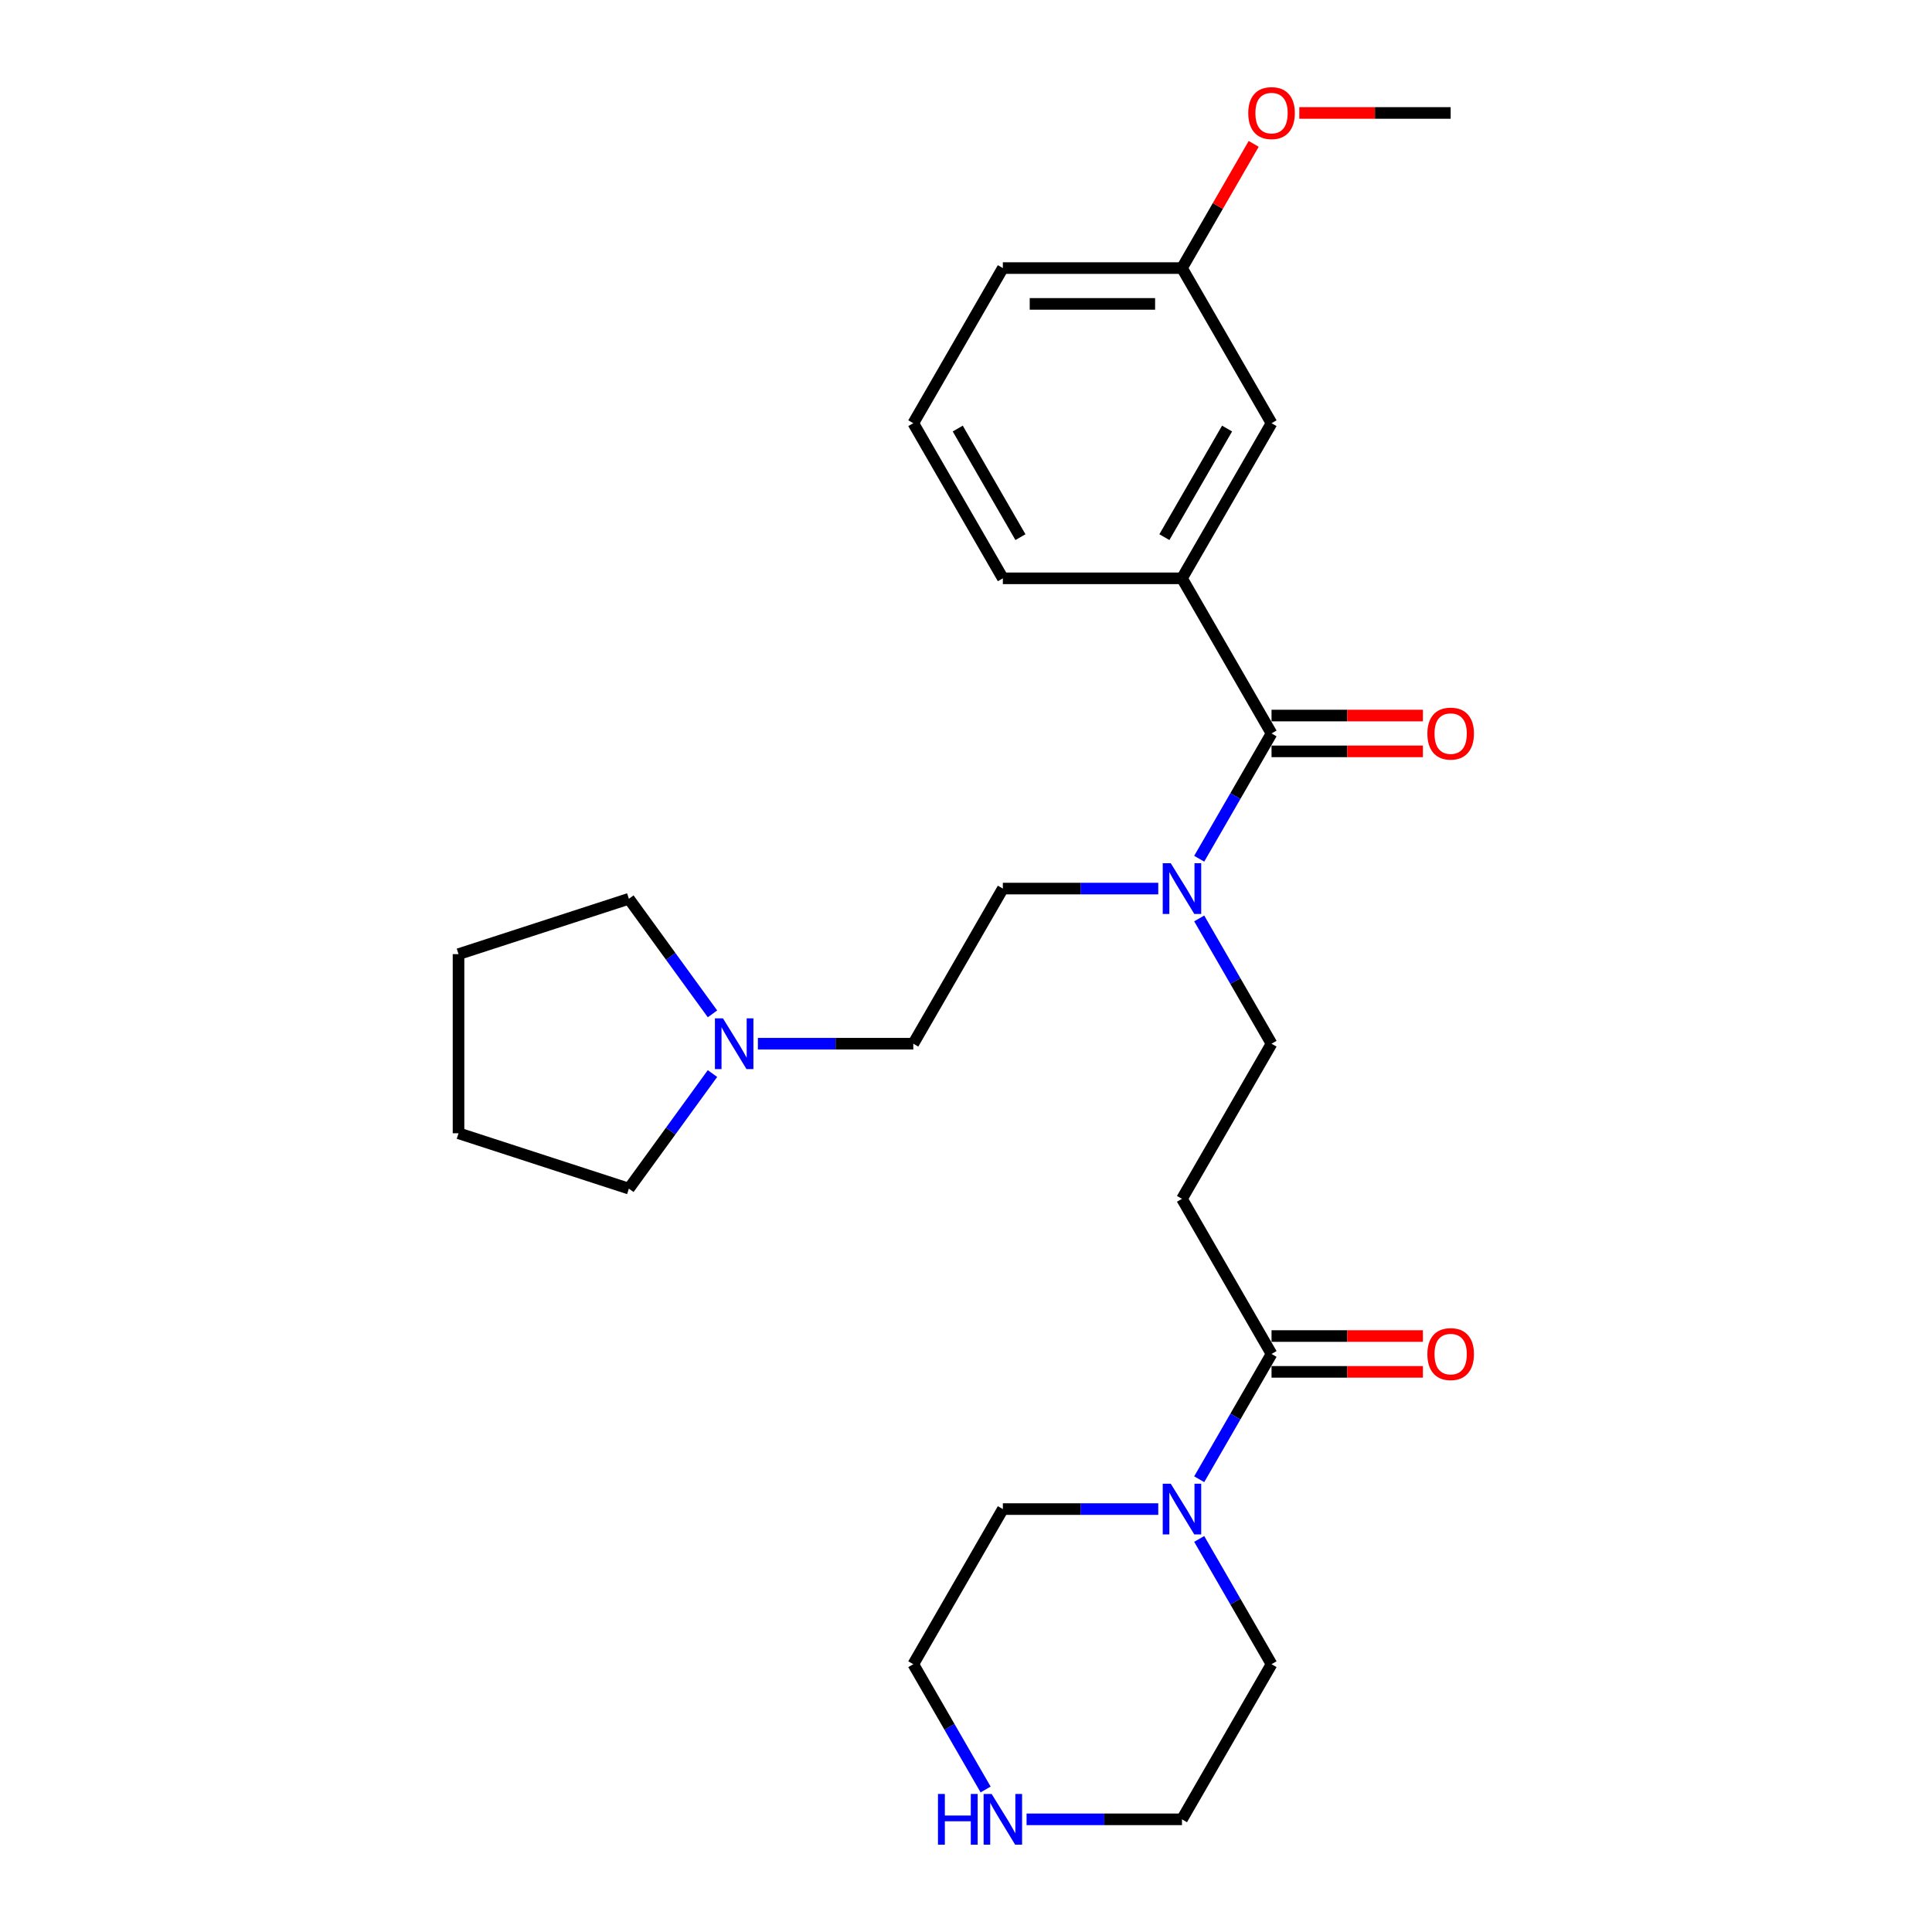 <?xml version='1.0' encoding='iso-8859-1'?>
<svg version='1.1' baseProfile='full'
              xmlns='http://www.w3.org/2000/svg'
                      xmlns:rdkit='http://www.rdkit.org/xml'
                      xmlns:xlink='http://www.w3.org/1999/xlink'
                  xml:space='preserve'
width='1000px' height='1000px' viewBox='0 0 1000 1000'>
<!-- END OF HEADER -->
<rect style='opacity:1.0;fill:#FFFFFF;stroke:none' width='1000' height='1000' x='0' y='0'> </rect>
<path class='bond-2' d='M 658.146,379.634 L 611.789,299.341' style='fill:none;fill-rule:evenodd;stroke:#000000;stroke-width:6px;stroke-linecap:butt;stroke-linejoin:miter;stroke-opacity:1' />
<path class='bond-4' d='M 658.146,379.634 L 639.426,412.057' style='fill:none;fill-rule:evenodd;stroke:#000000;stroke-width:6px;stroke-linecap:butt;stroke-linejoin:miter;stroke-opacity:1' />
<path class='bond-4' d='M 639.426,412.057 L 620.707,444.48' style='fill:none;fill-rule:evenodd;stroke:#0000FF;stroke-width:6px;stroke-linecap:butt;stroke-linejoin:miter;stroke-opacity:1' />
<path class='bond-7' d='M 658.146,388.905 L 697.318,388.905' style='fill:none;fill-rule:evenodd;stroke:#000000;stroke-width:6px;stroke-linecap:butt;stroke-linejoin:miter;stroke-opacity:1' />
<path class='bond-7' d='M 697.318,388.905 L 736.489,388.905' style='fill:none;fill-rule:evenodd;stroke:#FF0000;stroke-width:6px;stroke-linecap:butt;stroke-linejoin:miter;stroke-opacity:1' />
<path class='bond-7' d='M 658.146,370.362 L 697.318,370.362' style='fill:none;fill-rule:evenodd;stroke:#000000;stroke-width:6px;stroke-linecap:butt;stroke-linejoin:miter;stroke-opacity:1' />
<path class='bond-7' d='M 697.318,370.362 L 736.489,370.362' style='fill:none;fill-rule:evenodd;stroke:#FF0000;stroke-width:6px;stroke-linecap:butt;stroke-linejoin:miter;stroke-opacity:1' />
<path class='bond-0' d='M 658.146,700.805 L 611.789,620.512' style='fill:none;fill-rule:evenodd;stroke:#000000;stroke-width:6px;stroke-linecap:butt;stroke-linejoin:miter;stroke-opacity:1' />
<path class='bond-1' d='M 658.146,700.805 L 639.426,733.228' style='fill:none;fill-rule:evenodd;stroke:#000000;stroke-width:6px;stroke-linecap:butt;stroke-linejoin:miter;stroke-opacity:1' />
<path class='bond-1' d='M 639.426,733.228 L 620.707,765.651' style='fill:none;fill-rule:evenodd;stroke:#0000FF;stroke-width:6px;stroke-linecap:butt;stroke-linejoin:miter;stroke-opacity:1' />
<path class='bond-10' d='M 658.146,710.076 L 697.318,710.076' style='fill:none;fill-rule:evenodd;stroke:#000000;stroke-width:6px;stroke-linecap:butt;stroke-linejoin:miter;stroke-opacity:1' />
<path class='bond-10' d='M 697.318,710.076 L 736.489,710.076' style='fill:none;fill-rule:evenodd;stroke:#FF0000;stroke-width:6px;stroke-linecap:butt;stroke-linejoin:miter;stroke-opacity:1' />
<path class='bond-10' d='M 658.146,691.533 L 697.318,691.533' style='fill:none;fill-rule:evenodd;stroke:#000000;stroke-width:6px;stroke-linecap:butt;stroke-linejoin:miter;stroke-opacity:1' />
<path class='bond-10' d='M 697.318,691.533 L 736.489,691.533' style='fill:none;fill-rule:evenodd;stroke:#FF0000;stroke-width:6px;stroke-linecap:butt;stroke-linejoin:miter;stroke-opacity:1' />
<path class='bond-14' d='M 620.707,796.544 L 639.426,828.967' style='fill:none;fill-rule:evenodd;stroke:#0000FF;stroke-width:6px;stroke-linecap:butt;stroke-linejoin:miter;stroke-opacity:1' />
<path class='bond-14' d='M 639.426,828.967 L 658.146,861.39' style='fill:none;fill-rule:evenodd;stroke:#000000;stroke-width:6px;stroke-linecap:butt;stroke-linejoin:miter;stroke-opacity:1' />
<path class='bond-15' d='M 599.513,781.097 L 559.294,781.097' style='fill:none;fill-rule:evenodd;stroke:#0000FF;stroke-width:6px;stroke-linecap:butt;stroke-linejoin:miter;stroke-opacity:1' />
<path class='bond-15' d='M 559.294,781.097 L 519.075,781.097' style='fill:none;fill-rule:evenodd;stroke:#000000;stroke-width:6px;stroke-linecap:butt;stroke-linejoin:miter;stroke-opacity:1' />
<path class='bond-8' d='M 611.789,299.341 L 658.146,219.048' style='fill:none;fill-rule:evenodd;stroke:#000000;stroke-width:6px;stroke-linecap:butt;stroke-linejoin:miter;stroke-opacity:1' />
<path class='bond-8' d='M 602.684,278.025 L 635.134,221.821' style='fill:none;fill-rule:evenodd;stroke:#000000;stroke-width:6px;stroke-linecap:butt;stroke-linejoin:miter;stroke-opacity:1' />
<path class='bond-16' d='M 611.789,299.341 L 519.075,299.341' style='fill:none;fill-rule:evenodd;stroke:#000000;stroke-width:6px;stroke-linecap:butt;stroke-linejoin:miter;stroke-opacity:1' />
<path class='bond-3' d='M 611.789,620.512 L 658.146,540.219' style='fill:none;fill-rule:evenodd;stroke:#000000;stroke-width:6px;stroke-linecap:butt;stroke-linejoin:miter;stroke-opacity:1' />
<path class='bond-6' d='M 620.707,475.372 L 639.426,507.796' style='fill:none;fill-rule:evenodd;stroke:#0000FF;stroke-width:6px;stroke-linecap:butt;stroke-linejoin:miter;stroke-opacity:1' />
<path class='bond-6' d='M 639.426,507.796 L 658.146,540.219' style='fill:none;fill-rule:evenodd;stroke:#000000;stroke-width:6px;stroke-linecap:butt;stroke-linejoin:miter;stroke-opacity:1' />
<path class='bond-11' d='M 599.513,459.926 L 559.294,459.926' style='fill:none;fill-rule:evenodd;stroke:#0000FF;stroke-width:6px;stroke-linecap:butt;stroke-linejoin:miter;stroke-opacity:1' />
<path class='bond-11' d='M 559.294,459.926 L 519.075,459.926' style='fill:none;fill-rule:evenodd;stroke:#000000;stroke-width:6px;stroke-linecap:butt;stroke-linejoin:miter;stroke-opacity:1' />
<path class='bond-5' d='M 392.279,540.219 L 432.498,540.219' style='fill:none;fill-rule:evenodd;stroke:#0000FF;stroke-width:6px;stroke-linecap:butt;stroke-linejoin:miter;stroke-opacity:1' />
<path class='bond-5' d='M 432.498,540.219 L 472.718,540.219' style='fill:none;fill-rule:evenodd;stroke:#000000;stroke-width:6px;stroke-linecap:butt;stroke-linejoin:miter;stroke-opacity:1' />
<path class='bond-18' d='M 368.781,555.665 L 347.144,585.446' style='fill:none;fill-rule:evenodd;stroke:#0000FF;stroke-width:6px;stroke-linecap:butt;stroke-linejoin:miter;stroke-opacity:1' />
<path class='bond-18' d='M 347.144,585.446 L 325.508,615.226' style='fill:none;fill-rule:evenodd;stroke:#000000;stroke-width:6px;stroke-linecap:butt;stroke-linejoin:miter;stroke-opacity:1' />
<path class='bond-19' d='M 368.781,524.773 L 347.144,494.992' style='fill:none;fill-rule:evenodd;stroke:#0000FF;stroke-width:6px;stroke-linecap:butt;stroke-linejoin:miter;stroke-opacity:1' />
<path class='bond-19' d='M 347.144,494.992 L 325.508,465.212' style='fill:none;fill-rule:evenodd;stroke:#000000;stroke-width:6px;stroke-linecap:butt;stroke-linejoin:miter;stroke-opacity:1' />
<path class='bond-13' d='M 658.146,219.048 L 611.789,138.755' style='fill:none;fill-rule:evenodd;stroke:#000000;stroke-width:6px;stroke-linecap:butt;stroke-linejoin:miter;stroke-opacity:1' />
<path class='bond-9' d='M 510.157,926.237 L 491.437,893.813' style='fill:none;fill-rule:evenodd;stroke:#0000FF;stroke-width:6px;stroke-linecap:butt;stroke-linejoin:miter;stroke-opacity:1' />
<path class='bond-9' d='M 491.437,893.813 L 472.718,861.39' style='fill:none;fill-rule:evenodd;stroke:#000000;stroke-width:6px;stroke-linecap:butt;stroke-linejoin:miter;stroke-opacity:1' />
<path class='bond-29' d='M 531.35,941.683 L 571.569,941.683' style='fill:none;fill-rule:evenodd;stroke:#0000FF;stroke-width:6px;stroke-linecap:butt;stroke-linejoin:miter;stroke-opacity:1' />
<path class='bond-29' d='M 571.569,941.683 L 611.789,941.683' style='fill:none;fill-rule:evenodd;stroke:#000000;stroke-width:6px;stroke-linecap:butt;stroke-linejoin:miter;stroke-opacity:1' />
<path class='bond-12' d='M 519.075,459.926 L 472.718,540.219' style='fill:none;fill-rule:evenodd;stroke:#000000;stroke-width:6px;stroke-linecap:butt;stroke-linejoin:miter;stroke-opacity:1' />
<path class='bond-17' d='M 611.789,138.755 L 630.348,106.61' style='fill:none;fill-rule:evenodd;stroke:#000000;stroke-width:6px;stroke-linecap:butt;stroke-linejoin:miter;stroke-opacity:1' />
<path class='bond-17' d='M 630.348,106.61 L 648.907,74.465' style='fill:none;fill-rule:evenodd;stroke:#FF0000;stroke-width:6px;stroke-linecap:butt;stroke-linejoin:miter;stroke-opacity:1' />
<path class='bond-27' d='M 611.789,138.755 L 519.075,138.755' style='fill:none;fill-rule:evenodd;stroke:#000000;stroke-width:6px;stroke-linecap:butt;stroke-linejoin:miter;stroke-opacity:1' />
<path class='bond-27' d='M 597.882,157.298 L 532.982,157.298' style='fill:none;fill-rule:evenodd;stroke:#000000;stroke-width:6px;stroke-linecap:butt;stroke-linejoin:miter;stroke-opacity:1' />
<path class='bond-20' d='M 658.146,861.39 L 611.789,941.683' style='fill:none;fill-rule:evenodd;stroke:#000000;stroke-width:6px;stroke-linecap:butt;stroke-linejoin:miter;stroke-opacity:1' />
<path class='bond-21' d='M 519.075,781.097 L 472.718,861.39' style='fill:none;fill-rule:evenodd;stroke:#000000;stroke-width:6px;stroke-linecap:butt;stroke-linejoin:miter;stroke-opacity:1' />
<path class='bond-22' d='M 519.075,299.341 L 472.718,219.048' style='fill:none;fill-rule:evenodd;stroke:#000000;stroke-width:6px;stroke-linecap:butt;stroke-linejoin:miter;stroke-opacity:1' />
<path class='bond-22' d='M 528.18,278.025 L 495.73,221.821' style='fill:none;fill-rule:evenodd;stroke:#000000;stroke-width:6px;stroke-linecap:butt;stroke-linejoin:miter;stroke-opacity:1' />
<path class='bond-24' d='M 672.517,58.462 L 711.688,58.462' style='fill:none;fill-rule:evenodd;stroke:#FF0000;stroke-width:6px;stroke-linecap:butt;stroke-linejoin:miter;stroke-opacity:1' />
<path class='bond-24' d='M 711.688,58.462 L 750.86,58.462' style='fill:none;fill-rule:evenodd;stroke:#000000;stroke-width:6px;stroke-linecap:butt;stroke-linejoin:miter;stroke-opacity:1' />
<path class='bond-25' d='M 325.508,615.226 L 237.331,586.576' style='fill:none;fill-rule:evenodd;stroke:#000000;stroke-width:6px;stroke-linecap:butt;stroke-linejoin:miter;stroke-opacity:1' />
<path class='bond-26' d='M 325.508,465.212 L 237.331,493.862' style='fill:none;fill-rule:evenodd;stroke:#000000;stroke-width:6px;stroke-linecap:butt;stroke-linejoin:miter;stroke-opacity:1' />
<path class='bond-23' d='M 472.718,219.048 L 519.075,138.755' style='fill:none;fill-rule:evenodd;stroke:#000000;stroke-width:6px;stroke-linecap:butt;stroke-linejoin:miter;stroke-opacity:1' />
<path class='bond-28' d='M 237.331,586.576 L 237.331,493.862' style='fill:none;fill-rule:evenodd;stroke:#000000;stroke-width:6px;stroke-linecap:butt;stroke-linejoin:miter;stroke-opacity:1' />
<path  class='atom-2' d='M 605.985 767.969
L 614.589 781.876
Q 615.442 783.248, 616.814 785.733
Q 618.186 788.218, 618.26 788.366
L 618.26 767.969
L 621.746 767.969
L 621.746 794.226
L 618.149 794.226
L 608.915 779.021
Q 607.839 777.24, 606.69 775.201
Q 605.577 773.161, 605.243 772.531
L 605.243 794.226
L 601.831 794.226
L 601.831 767.969
L 605.985 767.969
' fill='#0000FF'/>
<path  class='atom-5' d='M 605.985 446.798
L 614.589 460.705
Q 615.442 462.077, 616.814 464.562
Q 618.186 467.047, 618.26 467.195
L 618.26 446.798
L 621.746 446.798
L 621.746 473.055
L 618.149 473.055
L 608.915 457.849
Q 607.839 456.069, 606.69 454.03
Q 605.577 451.99, 605.243 451.36
L 605.243 473.055
L 601.831 473.055
L 601.831 446.798
L 605.985 446.798
' fill='#0000FF'/>
<path  class='atom-6' d='M 374.2 527.091
L 382.803 540.998
Q 383.656 542.37, 385.029 544.855
Q 386.401 547.339, 386.475 547.488
L 386.475 527.091
L 389.961 527.091
L 389.961 553.347
L 386.364 553.347
L 377.129 538.142
Q 376.054 536.362, 374.904 534.322
Q 373.792 532.283, 373.458 531.652
L 373.458 553.347
L 370.046 553.347
L 370.046 527.091
L 374.2 527.091
' fill='#0000FF'/>
<path  class='atom-8' d='M 738.807 379.708
Q 738.807 373.403, 741.922 369.88
Q 745.037 366.357, 750.86 366.357
Q 756.682 366.357, 759.798 369.88
Q 762.913 373.403, 762.913 379.708
Q 762.913 386.086, 759.76 389.721
Q 756.608 393.318, 750.86 393.318
Q 745.075 393.318, 741.922 389.721
Q 738.807 386.124, 738.807 379.708
M 750.86 390.351
Q 754.865 390.351, 757.016 387.681
Q 759.204 384.974, 759.204 379.708
Q 759.204 374.553, 757.016 371.957
Q 754.865 369.324, 750.86 369.324
Q 746.855 369.324, 744.667 371.92
Q 742.516 374.516, 742.516 379.708
Q 742.516 385.011, 744.667 387.681
Q 746.855 390.351, 750.86 390.351
' fill='#FF0000'/>
<path  class='atom-10' d='M 485.494 928.555
L 489.054 928.555
L 489.054 939.717
L 502.479 939.717
L 502.479 928.555
L 506.039 928.555
L 506.039 954.811
L 502.479 954.811
L 502.479 942.684
L 489.054 942.684
L 489.054 954.811
L 485.494 954.811
L 485.494 928.555
' fill='#0000FF'/>
<path  class='atom-10' d='M 513.271 928.555
L 521.875 942.462
Q 522.728 943.834, 524.1 946.319
Q 525.472 948.803, 525.546 948.952
L 525.546 928.555
L 529.032 928.555
L 529.032 954.811
L 525.435 954.811
L 516.201 939.606
Q 515.125 937.826, 513.975 935.786
Q 512.863 933.747, 512.529 933.116
L 512.529 954.811
L 509.117 954.811
L 509.117 928.555
L 513.271 928.555
' fill='#0000FF'/>
<path  class='atom-11' d='M 738.807 700.879
Q 738.807 694.574, 741.922 691.051
Q 745.037 687.528, 750.86 687.528
Q 756.682 687.528, 759.798 691.051
Q 762.913 694.574, 762.913 700.879
Q 762.913 707.257, 759.76 710.892
Q 756.608 714.489, 750.86 714.489
Q 745.075 714.489, 741.922 710.892
Q 738.807 707.295, 738.807 700.879
M 750.86 711.522
Q 754.865 711.522, 757.016 708.852
Q 759.204 706.145, 759.204 700.879
Q 759.204 695.724, 757.016 693.128
Q 754.865 690.495, 750.86 690.495
Q 746.855 690.495, 744.667 693.091
Q 742.516 695.687, 742.516 700.879
Q 742.516 706.182, 744.667 708.852
Q 746.855 711.522, 750.86 711.522
' fill='#FF0000'/>
<path  class='atom-18' d='M 646.093 58.537
Q 646.093 52.232, 649.208 48.709
Q 652.323 45.186, 658.146 45.186
Q 663.968 45.186, 667.083 48.709
Q 670.199 52.232, 670.199 58.537
Q 670.199 64.915, 667.046 68.55
Q 663.894 72.147, 658.146 72.147
Q 652.36 72.147, 649.208 68.55
Q 646.093 64.953, 646.093 58.537
M 658.146 69.18
Q 662.151 69.18, 664.302 66.51
Q 666.49 63.803, 666.49 58.537
Q 666.49 53.382, 664.302 50.786
Q 662.151 48.153, 658.146 48.153
Q 654.141 48.153, 651.953 50.749
Q 649.802 53.345, 649.802 58.537
Q 649.802 63.84, 651.953 66.51
Q 654.141 69.18, 658.146 69.18
' fill='#FF0000'/>
</svg>
